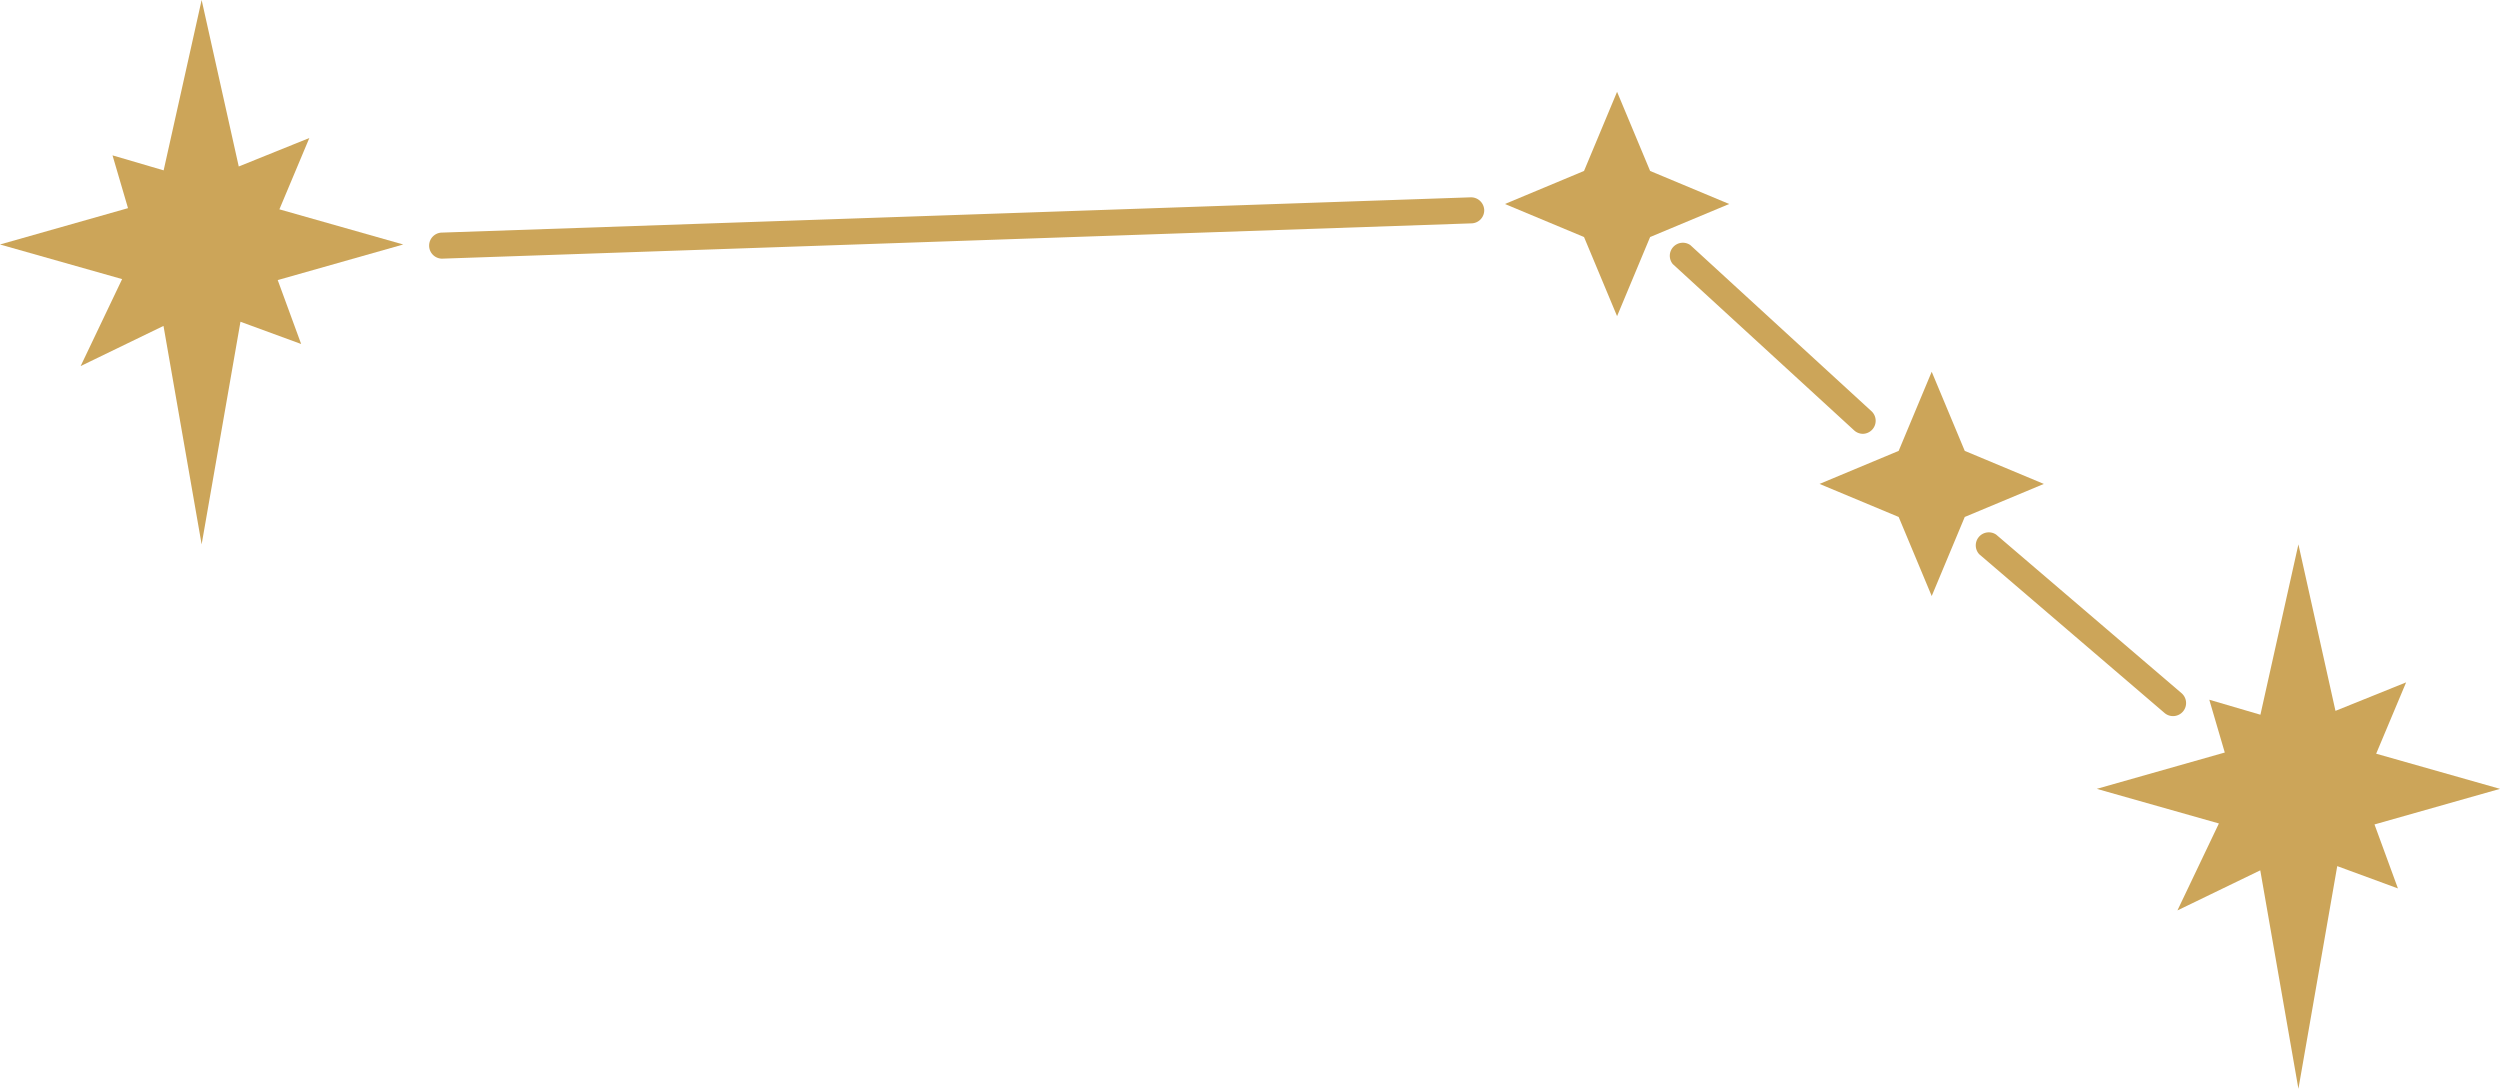 <svg xmlns="http://www.w3.org/2000/svg" viewBox="0 0 509.95 222.09"><defs><style>.cls-1{fill:#cca559;}</style></defs><title>Asset 10</title><g id="Layer_2" data-name="Layer 2"><g id="Layer_1-2" data-name="Layer 1"><polygon class="cls-1" points="323.11 34.87 329.85 18.73 336.59 34.87 352.72 41.61 336.59 48.35 329.85 64.49 323.11 48.35 306.97 41.61 323.11 34.87"/><polygon class="cls-1" points="387.29 91.97 394.03 75.83 400.77 91.97 416.9 98.71 400.77 105.45 394.03 121.58 387.29 105.45 371.15 98.71 387.29 91.97"/><polygon class="cls-1" points="56.65 57.13 82.25 49.87 56.99 42.7 63.1 28.15 48.7 33.96 41.13 0 33.38 34.75 22.95 31.69 26.11 42.46 0 49.87 24.91 56.93 16.45 74.67 33.35 66.48 41.13 111.04 49.05 65.63 61.43 70.17 56.65 57.13"/><polygon class="cls-1" points="484.35 168.17 509.95 160.91 484.69 153.74 490.8 139.19 476.39 145 468.83 111.04 461.08 145.79 450.65 142.73 453.81 153.5 427.7 160.91 452.61 167.97 444.15 185.71 461.05 177.53 468.83 222.09 476.75 176.67 489.13 181.22 484.35 168.17"/><path class="cls-1" d="M90.07,52.76A2.66,2.66,0,0,1,90,47.45l210-7.2a2.7,2.7,0,0,1,2.75,2.56,2.66,2.66,0,0,1-2.56,2.75l-210,7.2Z"/><path class="cls-1" d="M380,88.49a2.65,2.65,0,0,1-1.79-.7l-37-33.93A2.66,2.66,0,0,1,344.8,50l37,33.93A2.66,2.66,0,0,1,380,88.49Z"/><path class="cls-1" d="M443.25,146.07a2.65,2.65,0,0,1-1.73-.64l-37.79-32.37a2.66,2.66,0,0,1,3.46-4L445,141.4a2.66,2.66,0,0,1-1.73,4.67Z"/></g></g></svg>